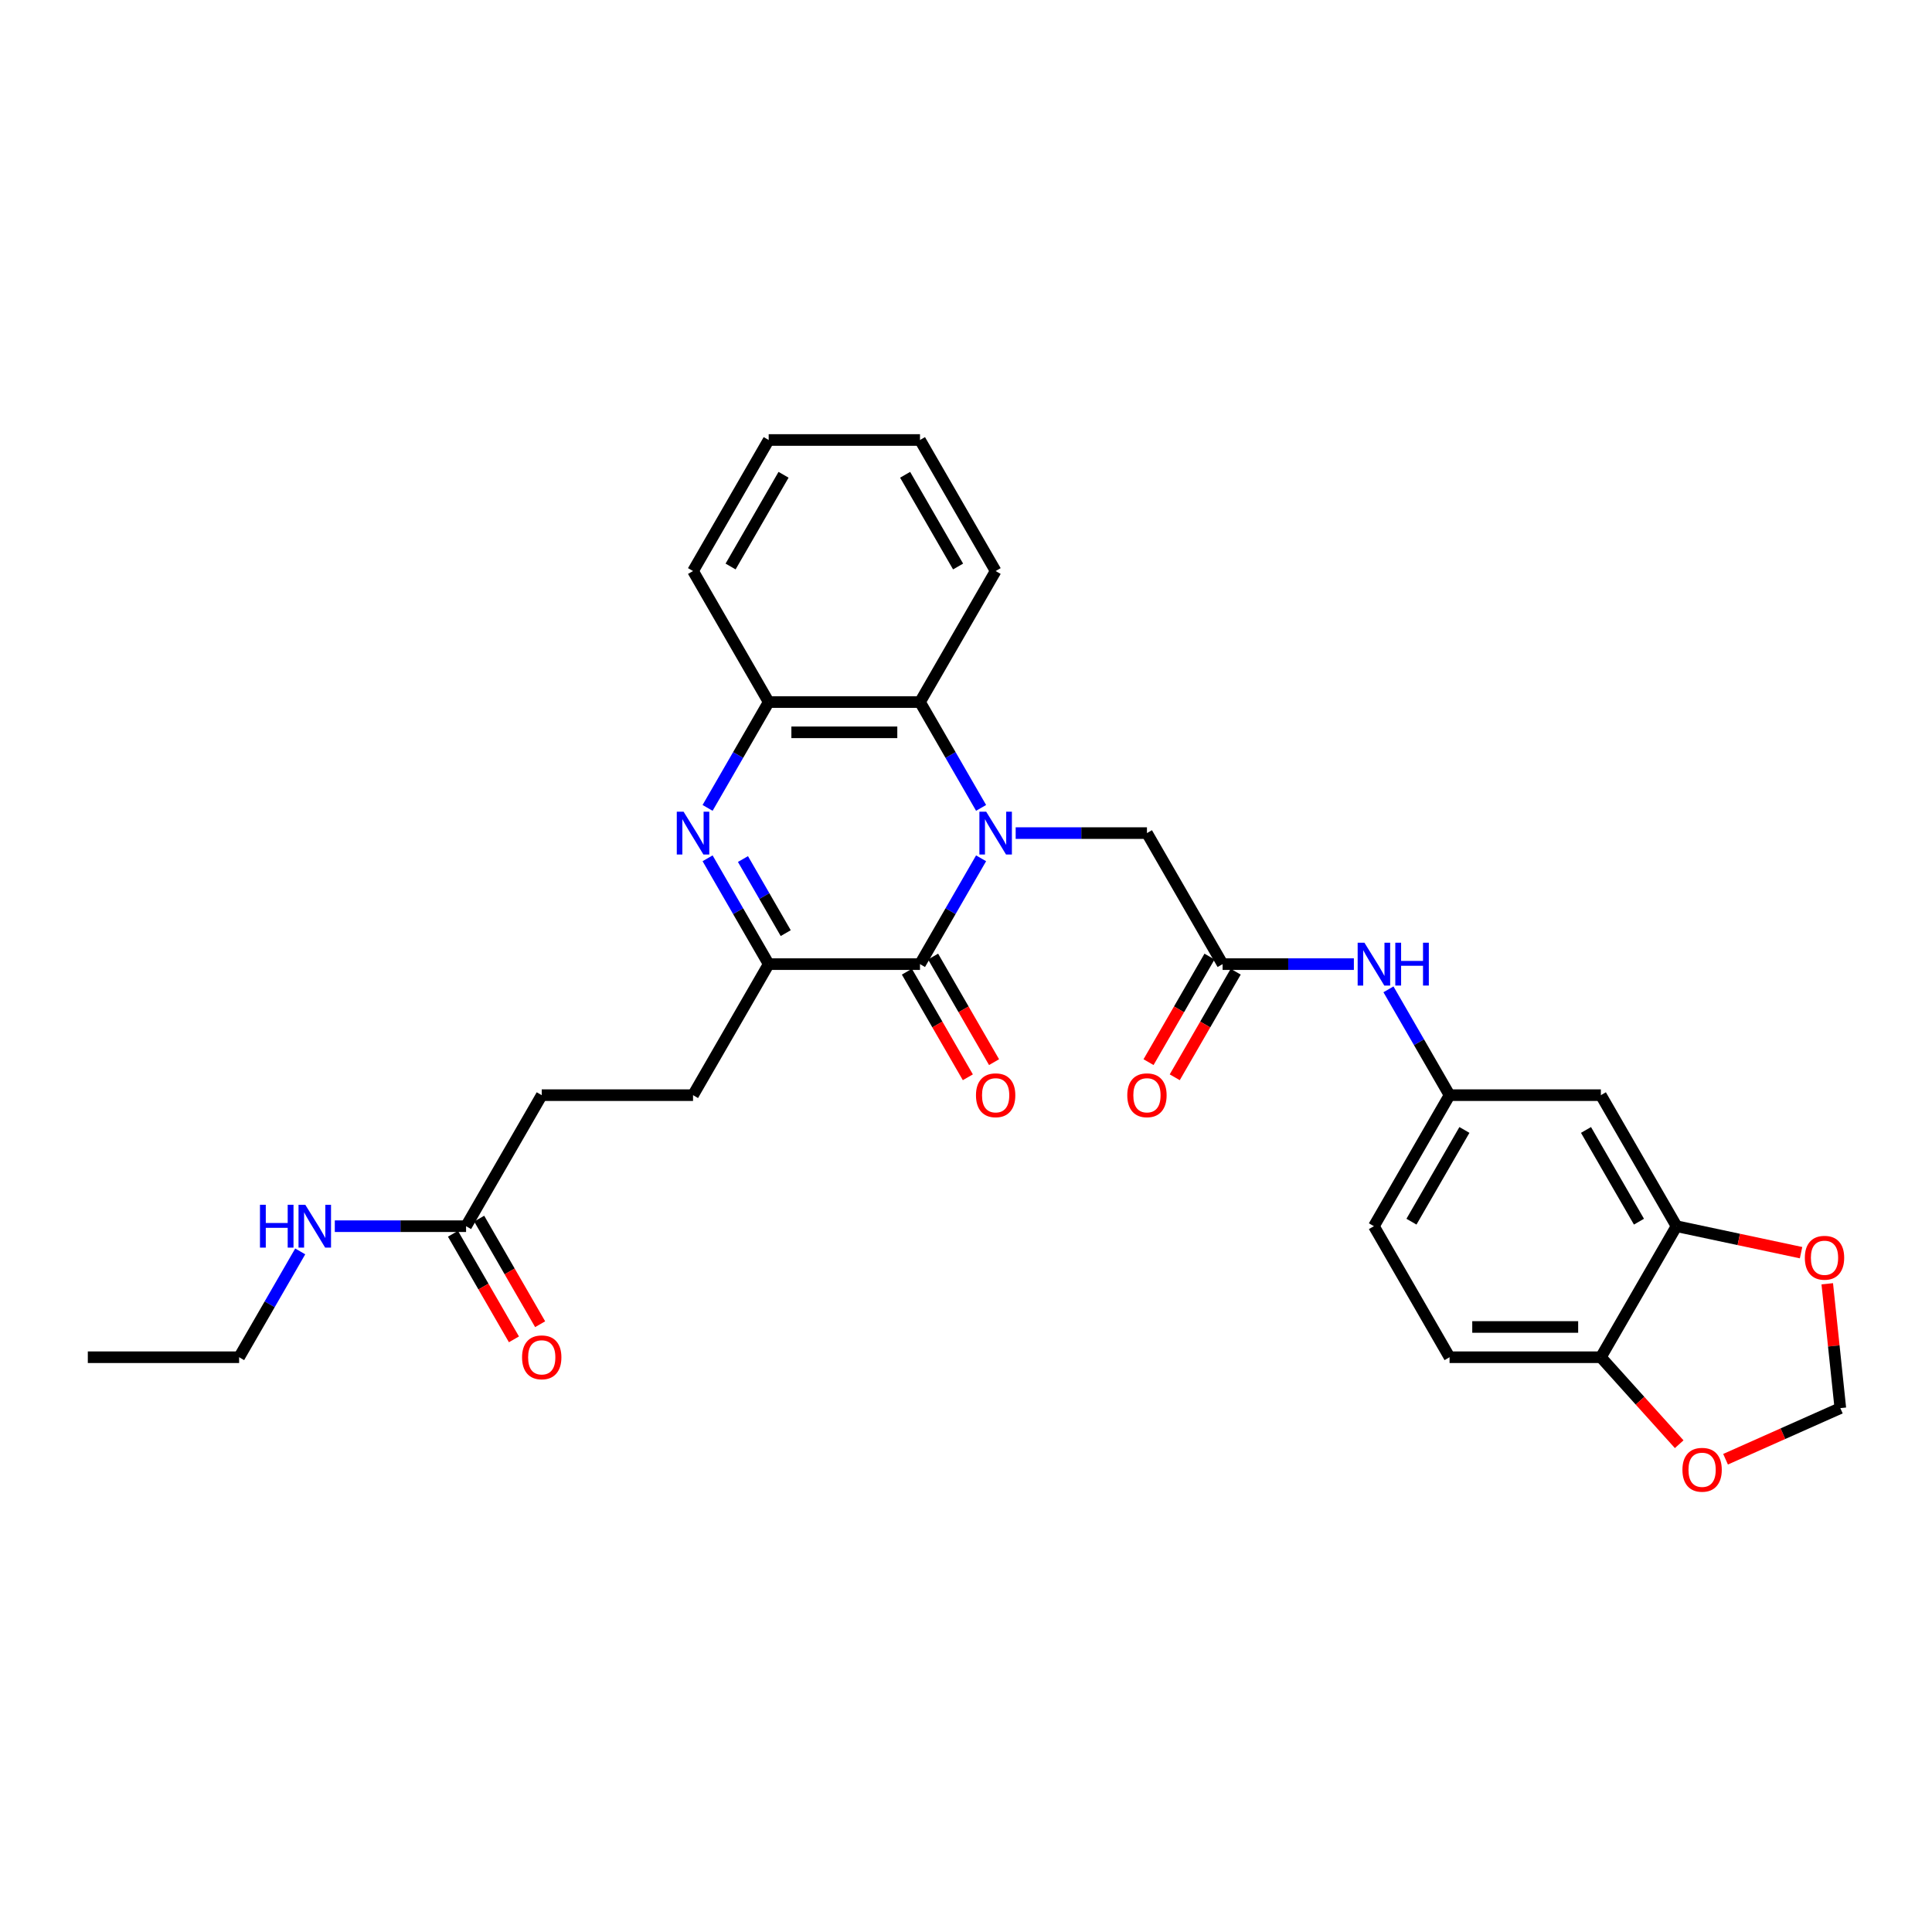 <?xml version='1.0' encoding='iso-8859-1'?>
<svg version='1.1' baseProfile='full'
              xmlns='http://www.w3.org/2000/svg'
                      xmlns:rdkit='http://www.rdkit.org/xml'
                      xmlns:xlink='http://www.w3.org/1999/xlink'
                  xml:space='preserve'
width='1000px' height='1000px' viewBox='0 0 1000 1000'>
<!-- END OF HEADER -->
<rect style='opacity:1.0;fill:#FFFFFF;stroke:none' width='1000' height='1000' x='0' y='0'> </rect>
<path class='bond-0' d='M 507.811,444.257 L 491.999,471.644' style='fill:none;fill-rule:evenodd;stroke:#0000FF;stroke-width:6px;stroke-linecap:butt;stroke-linejoin:miter;stroke-opacity:1' />
<path class='bond-0' d='M 491.999,471.644 L 476.186,499.032' style='fill:none;fill-rule:evenodd;stroke:#000000;stroke-width:6px;stroke-linecap:butt;stroke-linejoin:miter;stroke-opacity:1' />
<path class='bond-3' d='M 507.811,418.162 L 491.999,390.774' style='fill:none;fill-rule:evenodd;stroke:#0000FF;stroke-width:6px;stroke-linecap:butt;stroke-linejoin:miter;stroke-opacity:1' />
<path class='bond-3' d='M 491.999,390.774 L 476.186,363.387' style='fill:none;fill-rule:evenodd;stroke:#000000;stroke-width:6px;stroke-linecap:butt;stroke-linejoin:miter;stroke-opacity:1' />
<path class='bond-5' d='M 525.713,431.209 L 559.686,431.209' style='fill:none;fill-rule:evenodd;stroke:#0000FF;stroke-width:6px;stroke-linecap:butt;stroke-linejoin:miter;stroke-opacity:1' />
<path class='bond-5' d='M 559.686,431.209 L 593.659,431.209' style='fill:none;fill-rule:evenodd;stroke:#000000;stroke-width:6px;stroke-linecap:butt;stroke-linejoin:miter;stroke-opacity:1' />
<path class='bond-2' d='M 476.186,499.032 L 397.872,499.032' style='fill:none;fill-rule:evenodd;stroke:#000000;stroke-width:6px;stroke-linecap:butt;stroke-linejoin:miter;stroke-opacity:1' />
<path class='bond-13' d='M 469.404,502.948 L 485.18,530.273' style='fill:none;fill-rule:evenodd;stroke:#000000;stroke-width:6px;stroke-linecap:butt;stroke-linejoin:miter;stroke-opacity:1' />
<path class='bond-13' d='M 485.18,530.273 L 500.956,557.598' style='fill:none;fill-rule:evenodd;stroke:#FF0000;stroke-width:6px;stroke-linecap:butt;stroke-linejoin:miter;stroke-opacity:1' />
<path class='bond-13' d='M 482.969,495.116 L 498.745,522.441' style='fill:none;fill-rule:evenodd;stroke:#000000;stroke-width:6px;stroke-linecap:butt;stroke-linejoin:miter;stroke-opacity:1' />
<path class='bond-13' d='M 498.745,522.441 L 514.521,549.766' style='fill:none;fill-rule:evenodd;stroke:#FF0000;stroke-width:6px;stroke-linecap:butt;stroke-linejoin:miter;stroke-opacity:1' />
<path class='bond-1' d='M 366.247,418.162 L 382.059,390.774' style='fill:none;fill-rule:evenodd;stroke:#0000FF;stroke-width:6px;stroke-linecap:butt;stroke-linejoin:miter;stroke-opacity:1' />
<path class='bond-1' d='M 382.059,390.774 L 397.872,363.387' style='fill:none;fill-rule:evenodd;stroke:#000000;stroke-width:6px;stroke-linecap:butt;stroke-linejoin:miter;stroke-opacity:1' />
<path class='bond-30' d='M 366.247,444.257 L 382.059,471.644' style='fill:none;fill-rule:evenodd;stroke:#0000FF;stroke-width:6px;stroke-linecap:butt;stroke-linejoin:miter;stroke-opacity:1' />
<path class='bond-30' d='M 382.059,471.644 L 397.872,499.032' style='fill:none;fill-rule:evenodd;stroke:#000000;stroke-width:6px;stroke-linecap:butt;stroke-linejoin:miter;stroke-opacity:1' />
<path class='bond-30' d='M 384.555,444.641 L 395.624,463.813' style='fill:none;fill-rule:evenodd;stroke:#0000FF;stroke-width:6px;stroke-linecap:butt;stroke-linejoin:miter;stroke-opacity:1' />
<path class='bond-30' d='M 395.624,463.813 L 406.692,482.984' style='fill:none;fill-rule:evenodd;stroke:#000000;stroke-width:6px;stroke-linecap:butt;stroke-linejoin:miter;stroke-opacity:1' />
<path class='bond-17' d='M 397.872,499.032 L 358.714,566.855' style='fill:none;fill-rule:evenodd;stroke:#000000;stroke-width:6px;stroke-linecap:butt;stroke-linejoin:miter;stroke-opacity:1' />
<path class='bond-4' d='M 476.186,363.387 L 397.872,363.387' style='fill:none;fill-rule:evenodd;stroke:#000000;stroke-width:6px;stroke-linecap:butt;stroke-linejoin:miter;stroke-opacity:1' />
<path class='bond-4' d='M 464.439,379.05 L 409.619,379.05' style='fill:none;fill-rule:evenodd;stroke:#000000;stroke-width:6px;stroke-linecap:butt;stroke-linejoin:miter;stroke-opacity:1' />
<path class='bond-24' d='M 476.186,363.387 L 515.344,295.564' style='fill:none;fill-rule:evenodd;stroke:#000000;stroke-width:6px;stroke-linecap:butt;stroke-linejoin:miter;stroke-opacity:1' />
<path class='bond-25' d='M 397.872,363.387 L 358.714,295.564' style='fill:none;fill-rule:evenodd;stroke:#000000;stroke-width:6px;stroke-linecap:butt;stroke-linejoin:miter;stroke-opacity:1' />
<path class='bond-6' d='M 593.659,431.209 L 632.816,499.032' style='fill:none;fill-rule:evenodd;stroke:#000000;stroke-width:6px;stroke-linecap:butt;stroke-linejoin:miter;stroke-opacity:1' />
<path class='bond-9' d='M 632.816,499.032 L 666.789,499.032' style='fill:none;fill-rule:evenodd;stroke:#000000;stroke-width:6px;stroke-linecap:butt;stroke-linejoin:miter;stroke-opacity:1' />
<path class='bond-9' d='M 666.789,499.032 L 700.762,499.032' style='fill:none;fill-rule:evenodd;stroke:#0000FF;stroke-width:6px;stroke-linecap:butt;stroke-linejoin:miter;stroke-opacity:1' />
<path class='bond-18' d='M 626.034,495.116 L 610.258,522.441' style='fill:none;fill-rule:evenodd;stroke:#000000;stroke-width:6px;stroke-linecap:butt;stroke-linejoin:miter;stroke-opacity:1' />
<path class='bond-18' d='M 610.258,522.441 L 594.482,549.766' style='fill:none;fill-rule:evenodd;stroke:#FF0000;stroke-width:6px;stroke-linecap:butt;stroke-linejoin:miter;stroke-opacity:1' />
<path class='bond-18' d='M 639.599,502.948 L 623.822,530.273' style='fill:none;fill-rule:evenodd;stroke:#000000;stroke-width:6px;stroke-linecap:butt;stroke-linejoin:miter;stroke-opacity:1' />
<path class='bond-18' d='M 623.822,530.273 L 608.046,557.598' style='fill:none;fill-rule:evenodd;stroke:#FF0000;stroke-width:6px;stroke-linecap:butt;stroke-linejoin:miter;stroke-opacity:1' />
<path class='bond-7' d='M 867.761,634.677 L 828.604,566.855' style='fill:none;fill-rule:evenodd;stroke:#000000;stroke-width:6px;stroke-linecap:butt;stroke-linejoin:miter;stroke-opacity:1' />
<path class='bond-7' d='M 848.323,632.336 L 820.913,584.86' style='fill:none;fill-rule:evenodd;stroke:#000000;stroke-width:6px;stroke-linecap:butt;stroke-linejoin:miter;stroke-opacity:1' />
<path class='bond-11' d='M 867.761,634.677 L 899.993,641.529' style='fill:none;fill-rule:evenodd;stroke:#000000;stroke-width:6px;stroke-linecap:butt;stroke-linejoin:miter;stroke-opacity:1' />
<path class='bond-11' d='M 899.993,641.529 L 932.226,648.38' style='fill:none;fill-rule:evenodd;stroke:#FF0000;stroke-width:6px;stroke-linecap:butt;stroke-linejoin:miter;stroke-opacity:1' />
<path class='bond-32' d='M 867.761,634.677 L 828.604,702.5' style='fill:none;fill-rule:evenodd;stroke:#000000;stroke-width:6px;stroke-linecap:butt;stroke-linejoin:miter;stroke-opacity:1' />
<path class='bond-8' d='M 828.604,566.855 L 750.289,566.855' style='fill:none;fill-rule:evenodd;stroke:#000000;stroke-width:6px;stroke-linecap:butt;stroke-linejoin:miter;stroke-opacity:1' />
<path class='bond-15' d='M 718.664,512.079 L 734.476,539.467' style='fill:none;fill-rule:evenodd;stroke:#0000FF;stroke-width:6px;stroke-linecap:butt;stroke-linejoin:miter;stroke-opacity:1' />
<path class='bond-15' d='M 734.476,539.467 L 750.289,566.855' style='fill:none;fill-rule:evenodd;stroke:#000000;stroke-width:6px;stroke-linecap:butt;stroke-linejoin:miter;stroke-opacity:1' />
<path class='bond-10' d='M 828.604,702.5 L 750.289,702.5' style='fill:none;fill-rule:evenodd;stroke:#000000;stroke-width:6px;stroke-linecap:butt;stroke-linejoin:miter;stroke-opacity:1' />
<path class='bond-10' d='M 816.856,686.837 L 762.036,686.837' style='fill:none;fill-rule:evenodd;stroke:#000000;stroke-width:6px;stroke-linecap:butt;stroke-linejoin:miter;stroke-opacity:1' />
<path class='bond-14' d='M 828.604,702.5 L 848.875,725.014' style='fill:none;fill-rule:evenodd;stroke:#000000;stroke-width:6px;stroke-linecap:butt;stroke-linejoin:miter;stroke-opacity:1' />
<path class='bond-14' d='M 848.875,725.014 L 869.146,747.527' style='fill:none;fill-rule:evenodd;stroke:#FF0000;stroke-width:6px;stroke-linecap:butt;stroke-linejoin:miter;stroke-opacity:1' />
<path class='bond-16' d='M 945.785,664.477 L 949.168,696.662' style='fill:none;fill-rule:evenodd;stroke:#FF0000;stroke-width:6px;stroke-linecap:butt;stroke-linejoin:miter;stroke-opacity:1' />
<path class='bond-16' d='M 949.168,696.662 L 952.551,728.846' style='fill:none;fill-rule:evenodd;stroke:#000000;stroke-width:6px;stroke-linecap:butt;stroke-linejoin:miter;stroke-opacity:1' />
<path class='bond-12' d='M 241.242,634.677 L 280.399,566.855' style='fill:none;fill-rule:evenodd;stroke:#000000;stroke-width:6px;stroke-linecap:butt;stroke-linejoin:miter;stroke-opacity:1' />
<path class='bond-19' d='M 234.46,638.593 L 250.236,665.918' style='fill:none;fill-rule:evenodd;stroke:#000000;stroke-width:6px;stroke-linecap:butt;stroke-linejoin:miter;stroke-opacity:1' />
<path class='bond-19' d='M 250.236,665.918 L 266.012,693.243' style='fill:none;fill-rule:evenodd;stroke:#FF0000;stroke-width:6px;stroke-linecap:butt;stroke-linejoin:miter;stroke-opacity:1' />
<path class='bond-19' d='M 248.024,630.762 L 263.8,658.087' style='fill:none;fill-rule:evenodd;stroke:#000000;stroke-width:6px;stroke-linecap:butt;stroke-linejoin:miter;stroke-opacity:1' />
<path class='bond-19' d='M 263.8,658.087 L 279.576,685.412' style='fill:none;fill-rule:evenodd;stroke:#FF0000;stroke-width:6px;stroke-linecap:butt;stroke-linejoin:miter;stroke-opacity:1' />
<path class='bond-21' d='M 241.242,634.677 L 207.269,634.677' style='fill:none;fill-rule:evenodd;stroke:#000000;stroke-width:6px;stroke-linecap:butt;stroke-linejoin:miter;stroke-opacity:1' />
<path class='bond-21' d='M 207.269,634.677 L 173.296,634.677' style='fill:none;fill-rule:evenodd;stroke:#0000FF;stroke-width:6px;stroke-linecap:butt;stroke-linejoin:miter;stroke-opacity:1' />
<path class='bond-33' d='M 893.145,755.295 L 922.848,742.07' style='fill:none;fill-rule:evenodd;stroke:#FF0000;stroke-width:6px;stroke-linecap:butt;stroke-linejoin:miter;stroke-opacity:1' />
<path class='bond-33' d='M 922.848,742.07 L 952.551,728.846' style='fill:none;fill-rule:evenodd;stroke:#000000;stroke-width:6px;stroke-linecap:butt;stroke-linejoin:miter;stroke-opacity:1' />
<path class='bond-23' d='M 750.289,566.855 L 711.131,634.677' style='fill:none;fill-rule:evenodd;stroke:#000000;stroke-width:6px;stroke-linecap:butt;stroke-linejoin:miter;stroke-opacity:1' />
<path class='bond-23' d='M 757.98,584.86 L 730.569,632.336' style='fill:none;fill-rule:evenodd;stroke:#000000;stroke-width:6px;stroke-linecap:butt;stroke-linejoin:miter;stroke-opacity:1' />
<path class='bond-22' d='M 358.714,566.855 L 280.399,566.855' style='fill:none;fill-rule:evenodd;stroke:#000000;stroke-width:6px;stroke-linecap:butt;stroke-linejoin:miter;stroke-opacity:1' />
<path class='bond-20' d='M 750.289,702.5 L 711.131,634.677' style='fill:none;fill-rule:evenodd;stroke:#000000;stroke-width:6px;stroke-linecap:butt;stroke-linejoin:miter;stroke-opacity:1' />
<path class='bond-26' d='M 155.394,647.725 L 139.582,675.112' style='fill:none;fill-rule:evenodd;stroke:#0000FF;stroke-width:6px;stroke-linecap:butt;stroke-linejoin:miter;stroke-opacity:1' />
<path class='bond-26' d='M 139.582,675.112 L 123.769,702.5' style='fill:none;fill-rule:evenodd;stroke:#000000;stroke-width:6px;stroke-linecap:butt;stroke-linejoin:miter;stroke-opacity:1' />
<path class='bond-27' d='M 515.344,295.564 L 476.186,227.741' style='fill:none;fill-rule:evenodd;stroke:#000000;stroke-width:6px;stroke-linecap:butt;stroke-linejoin:miter;stroke-opacity:1' />
<path class='bond-27' d='M 495.906,293.222 L 468.496,245.746' style='fill:none;fill-rule:evenodd;stroke:#000000;stroke-width:6px;stroke-linecap:butt;stroke-linejoin:miter;stroke-opacity:1' />
<path class='bond-31' d='M 358.714,295.564 L 397.872,227.741' style='fill:none;fill-rule:evenodd;stroke:#000000;stroke-width:6px;stroke-linecap:butt;stroke-linejoin:miter;stroke-opacity:1' />
<path class='bond-31' d='M 378.152,293.222 L 405.563,245.746' style='fill:none;fill-rule:evenodd;stroke:#000000;stroke-width:6px;stroke-linecap:butt;stroke-linejoin:miter;stroke-opacity:1' />
<path class='bond-28' d='M 123.769,702.5 L 45.455,702.5' style='fill:none;fill-rule:evenodd;stroke:#000000;stroke-width:6px;stroke-linecap:butt;stroke-linejoin:miter;stroke-opacity:1' />
<path class='bond-29' d='M 476.186,227.741 L 397.872,227.741' style='fill:none;fill-rule:evenodd;stroke:#000000;stroke-width:6px;stroke-linecap:butt;stroke-linejoin:miter;stroke-opacity:1' />
<path  class='atom-0' d='M 510.441 420.12
L 517.709 431.867
Q 518.43 433.026, 519.589 435.125
Q 520.748 437.224, 520.81 437.349
L 520.81 420.12
L 523.755 420.12
L 523.755 442.299
L 520.716 442.299
L 512.916 429.455
Q 512.008 427.951, 511.037 426.229
Q 510.097 424.506, 509.815 423.973
L 509.815 442.299
L 506.933 442.299
L 506.933 420.12
L 510.441 420.12
' fill='#0000FF'/>
<path  class='atom-2' d='M 353.812 420.12
L 361.079 431.867
Q 361.8 433.026, 362.959 435.125
Q 364.118 437.224, 364.181 437.349
L 364.181 420.12
L 367.125 420.12
L 367.125 442.299
L 364.087 442.299
L 356.286 429.455
Q 355.378 427.951, 354.407 426.229
Q 353.467 424.506, 353.185 423.973
L 353.185 442.299
L 350.303 442.299
L 350.303 420.12
L 353.812 420.12
' fill='#0000FF'/>
<path  class='atom-10' d='M 706.229 487.943
L 713.496 499.69
Q 714.217 500.849, 715.376 502.948
Q 716.535 505.047, 716.598 505.172
L 716.598 487.943
L 719.542 487.943
L 719.542 510.121
L 716.504 510.121
L 708.703 497.278
Q 707.795 495.774, 706.824 494.051
Q 705.884 492.328, 705.602 491.796
L 705.602 510.121
L 702.72 510.121
L 702.72 487.943
L 706.229 487.943
' fill='#0000FF'/>
<path  class='atom-10' d='M 722.205 487.943
L 725.212 487.943
L 725.212 497.372
L 736.552 497.372
L 736.552 487.943
L 739.559 487.943
L 739.559 510.121
L 736.552 510.121
L 736.552 499.878
L 725.212 499.878
L 725.212 510.121
L 722.205 510.121
L 722.205 487.943
' fill='#0000FF'/>
<path  class='atom-12' d='M 934.184 651.023
Q 934.184 645.697, 936.815 642.721
Q 939.446 639.745, 944.365 639.745
Q 949.283 639.745, 951.914 642.721
Q 954.545 645.697, 954.545 651.023
Q 954.545 656.411, 951.883 659.481
Q 949.22 662.519, 944.365 662.519
Q 939.478 662.519, 936.815 659.481
Q 934.184 656.442, 934.184 651.023
M 944.365 660.013
Q 947.748 660.013, 949.565 657.758
Q 951.413 655.471, 951.413 651.023
Q 951.413 646.668, 949.565 644.476
Q 947.748 642.251, 944.365 642.251
Q 940.981 642.251, 939.133 644.444
Q 937.316 646.637, 937.316 651.023
Q 937.316 655.502, 939.133 657.758
Q 940.981 660.013, 944.365 660.013
' fill='#FF0000'/>
<path  class='atom-14' d='M 505.163 566.917
Q 505.163 561.592, 507.794 558.616
Q 510.426 555.64, 515.344 555.64
Q 520.262 555.64, 522.893 558.616
Q 525.525 561.592, 525.525 566.917
Q 525.525 572.305, 522.862 575.375
Q 520.199 578.414, 515.344 578.414
Q 510.457 578.414, 507.794 575.375
Q 505.163 572.337, 505.163 566.917
M 515.344 575.908
Q 518.727 575.908, 520.544 573.652
Q 522.392 571.366, 522.392 566.917
Q 522.392 562.563, 520.544 560.37
Q 518.727 558.146, 515.344 558.146
Q 511.961 558.146, 510.113 560.339
Q 508.296 562.532, 508.296 566.917
Q 508.296 571.397, 510.113 573.652
Q 511.961 575.908, 515.344 575.908
' fill='#FF0000'/>
<path  class='atom-15' d='M 870.825 760.762
Q 870.825 755.437, 873.457 752.461
Q 876.088 749.485, 881.006 749.485
Q 885.925 749.485, 888.556 752.461
Q 891.187 755.437, 891.187 760.762
Q 891.187 766.15, 888.525 769.22
Q 885.862 772.259, 881.006 772.259
Q 876.12 772.259, 873.457 769.22
Q 870.825 766.181, 870.825 760.762
M 881.006 769.753
Q 884.39 769.753, 886.207 767.497
Q 888.055 765.21, 888.055 760.762
Q 888.055 756.408, 886.207 754.215
Q 884.39 751.991, 881.006 751.991
Q 877.623 751.991, 875.775 754.184
Q 873.958 756.376, 873.958 760.762
Q 873.958 765.242, 875.775 767.497
Q 877.623 769.753, 881.006 769.753
' fill='#FF0000'/>
<path  class='atom-19' d='M 583.478 566.917
Q 583.478 561.592, 586.109 558.616
Q 588.741 555.64, 593.659 555.64
Q 598.577 555.64, 601.208 558.616
Q 603.84 561.592, 603.84 566.917
Q 603.84 572.305, 601.177 575.375
Q 598.514 578.414, 593.659 578.414
Q 588.772 578.414, 586.109 575.375
Q 583.478 572.337, 583.478 566.917
M 593.659 575.908
Q 597.042 575.908, 598.859 573.652
Q 600.707 571.366, 600.707 566.917
Q 600.707 562.563, 598.859 560.37
Q 597.042 558.146, 593.659 558.146
Q 590.276 558.146, 588.427 560.339
Q 586.61 562.532, 586.61 566.917
Q 586.61 571.397, 588.427 573.652
Q 590.276 575.908, 593.659 575.908
' fill='#FF0000'/>
<path  class='atom-20' d='M 270.218 702.563
Q 270.218 697.237, 272.85 694.261
Q 275.481 691.285, 280.399 691.285
Q 285.317 691.285, 287.949 694.261
Q 290.58 697.237, 290.58 702.563
Q 290.58 707.951, 287.917 711.021
Q 285.255 714.059, 280.399 714.059
Q 275.512 714.059, 272.85 711.021
Q 270.218 707.982, 270.218 702.563
M 280.399 711.553
Q 283.782 711.553, 285.599 709.298
Q 287.448 707.011, 287.448 702.563
Q 287.448 698.208, 285.599 696.016
Q 283.782 693.792, 280.399 693.792
Q 277.016 693.792, 275.168 695.984
Q 273.351 698.177, 273.351 702.563
Q 273.351 707.042, 275.168 709.298
Q 277.016 711.553, 280.399 711.553
' fill='#FF0000'/>
<path  class='atom-22' d='M 134.561 623.588
L 137.569 623.588
L 137.569 633.017
L 148.909 633.017
L 148.909 623.588
L 151.916 623.588
L 151.916 645.767
L 148.909 645.767
L 148.909 635.523
L 137.569 635.523
L 137.569 645.767
L 134.561 645.767
L 134.561 623.588
' fill='#0000FF'/>
<path  class='atom-22' d='M 158.024 623.588
L 165.292 635.335
Q 166.013 636.494, 167.172 638.593
Q 168.331 640.692, 168.393 640.817
L 168.393 623.588
L 171.338 623.588
L 171.338 645.767
L 168.299 645.767
L 160.499 632.923
Q 159.591 631.42, 158.62 629.697
Q 157.68 627.974, 157.398 627.441
L 157.398 645.767
L 154.516 645.767
L 154.516 623.588
L 158.024 623.588
' fill='#0000FF'/>
</svg>
